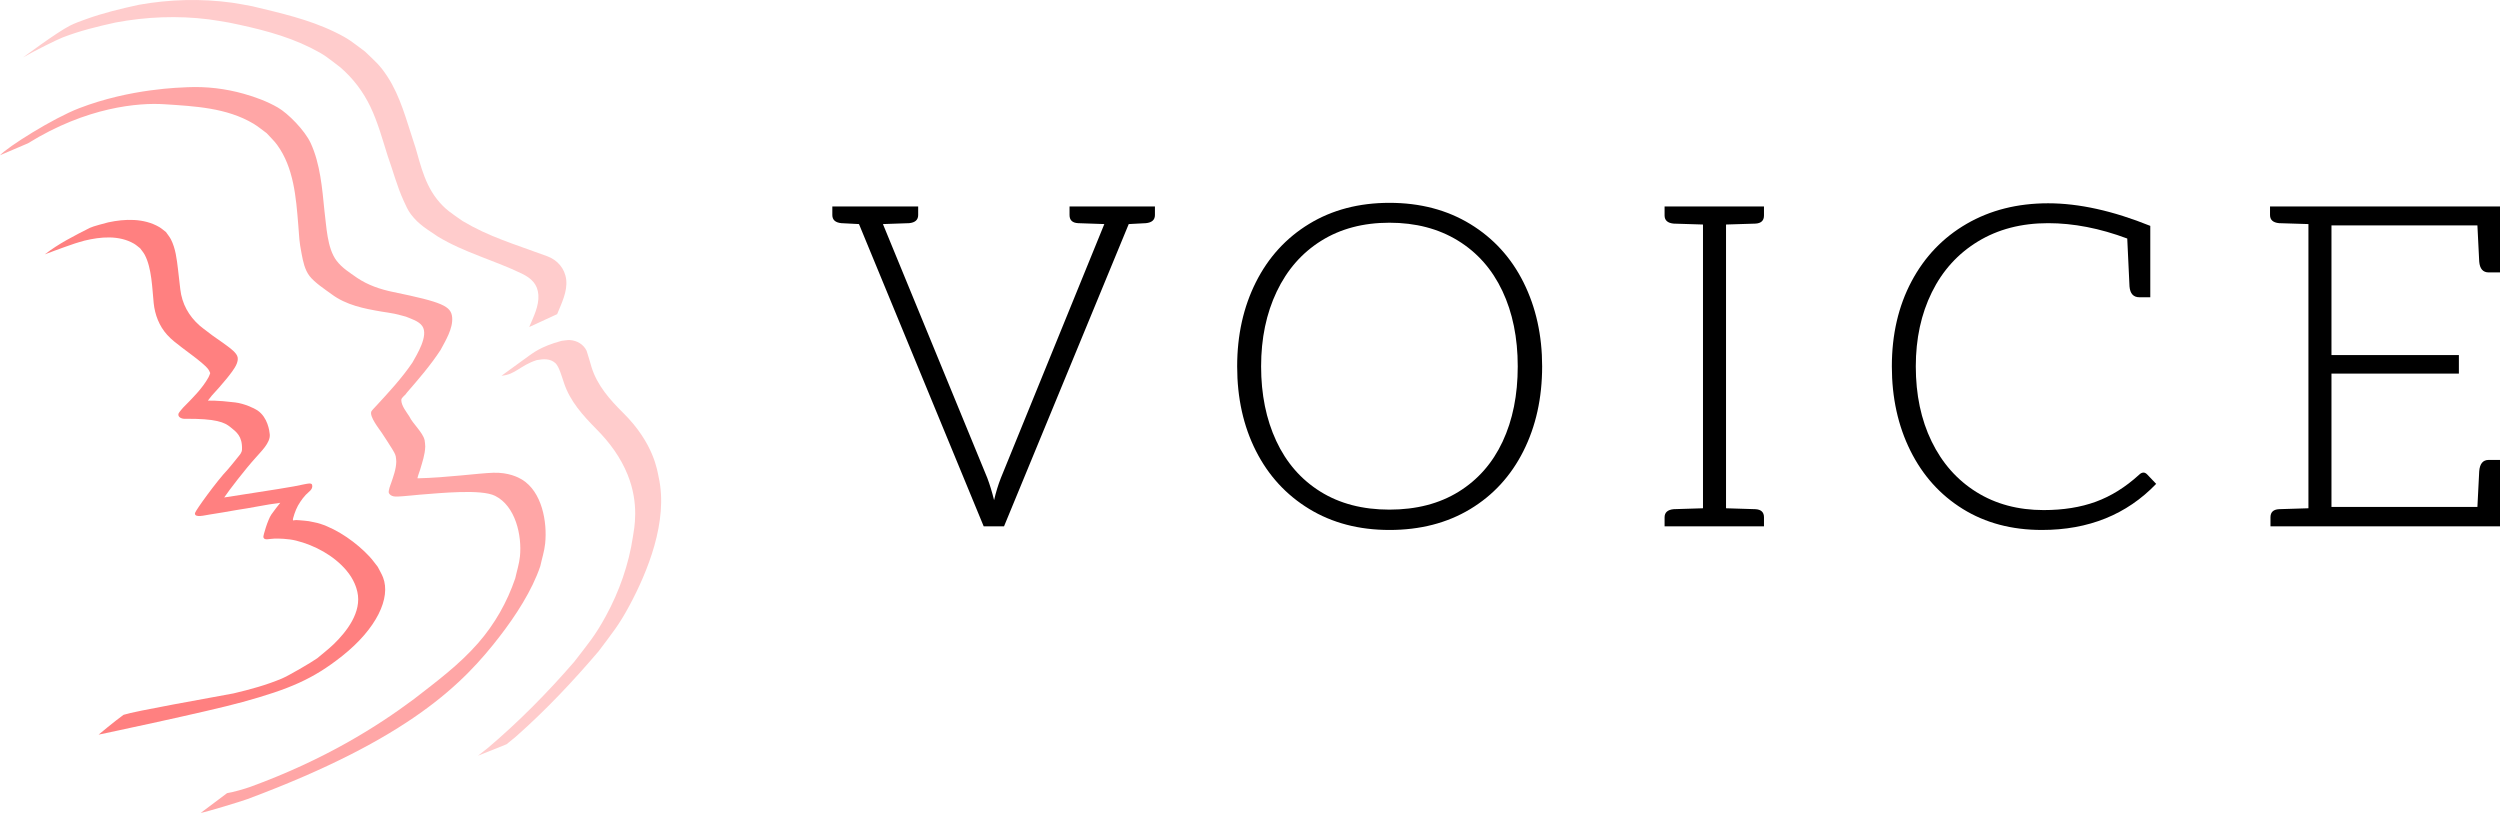 <?xml version="1.0" encoding="UTF-8"?>
<svg xmlns="http://www.w3.org/2000/svg" id="Ebene_2" data-name="Ebene 2" width="596.864" height="194.083" viewBox="0 0 596.864 194.083">
  <g id="Ebene_1-2" data-name="Ebene 1">
    <g>
      <path d="m275.735,51.339c0,1.151-.72,1.799-2.158,1.942l-4.099.216-29.772,72.165h-4.854l-29.773-72.165-4.207-.216c-1.439-.143-2.157-.791-2.157-1.942v-2.049h20.495v2.049c0,1.151-.72,1.799-2.157,1.942l-6.257.216,24.919,60.623c.574,1.51,1.114,3.274,1.618,5.286.431-1.869.97-3.631,1.618-5.286l24.702-60.623-6.256-.216c-1.367-.071-2.05-.718-2.05-1.942v-2.049h20.388v2.049Z"></path>
      <path d="m358.687,69.462c-2.446-5.178-5.987-9.186-10.625-12.028-4.639-2.84-10.087-4.261-16.343-4.261-6.257,0-11.687,1.44-16.288,4.315-4.603,2.877-8.145,6.922-10.626,12.135-2.481,5.215-3.722,11.165-3.722,17.853s1.204,12.621,3.614,17.799c2.409,5.178,5.915,9.206,10.518,12.082,4.601,2.877,10.103,4.314,16.504,4.314,6.4,0,11.902-1.419,16.504-4.26,4.602-2.841,8.108-6.832,10.518-11.974,2.408-5.141,3.613-11.128,3.613-17.961,0-6.831-1.223-12.837-3.667-18.014m5.016,38.24c-2.985,5.933-7.227,10.555-12.729,13.862-5.501,3.308-11.919,4.962-19.255,4.962-7.264,0-13.646-1.672-19.147-5.016-5.501-3.344-9.745-7.964-12.729-13.862-2.985-5.896-4.476-12.621-4.476-20.172,0-7.478,1.491-14.185,4.476-20.118,2.984-5.933,7.228-10.571,12.729-13.915s11.883-5.016,19.147-5.016c7.336,0,13.771,1.69,19.309,5.07,5.537,3.381,9.779,8.036,12.729,13.969,2.948,5.933,4.423,12.604,4.423,20.01,0,7.551-1.494,14.293-4.477,20.226"></path>
      <path d="m412.082,121.347l7.012.216c1.365.073,2.049.72,2.049,1.942v2.157h-23.731v-2.157c0-1.15.718-1.797,2.157-1.942l7.012-.216V53.604l-7.012-.216c-1.439-.143-2.157-.79-2.157-1.942v-2.157h23.731v2.157c0,1.224-.684,1.871-2.049,1.942l-7.012.216v67.743Z"></path>
      <path d="m514.775,115.523c-7.049,7.335-16.146,11.003-27.292,11.003-7.192,0-13.483-1.672-18.877-5.016-5.394-3.344-9.565-7.983-12.513-13.915-2.95-5.934-4.423-12.638-4.423-20.119,0-7.622,1.564-14.382,4.692-20.279,3.129-5.896,7.514-10.481,13.161-13.754,5.645-3.272,12.135-4.908,19.47-4.908,7.336,0,15.462,1.798,24.379,5.393v17.044h-2.588c-1.44,0-2.23-.863-2.374-2.589l-.539-11.435c-6.545-2.443-12.837-3.667-18.878-3.667-6.401,0-11.992,1.456-16.774,4.369-4.783,2.912-8.45,6.957-11.002,12.135-2.554,5.178-3.83,11.076-3.83,17.691,0,6.761,1.258,12.729,3.776,17.907,2.516,5.178,6.076,9.206,10.679,12.082,4.601,2.877,9.959,4.314,16.073,4.314,4.674,0,8.827-.664,12.459-1.995,3.631-1.33,7.066-3.469,10.302-6.419.359-.359.718-.539,1.078-.539.287,0,.575.145.863.432l2.158,2.265Z"></path>
      <path d="m596.864,65.038h-2.697c-1.367,0-2.122-.863-2.265-2.589l-.431-8.629h-34.843v30.958h30.42v4.423h-30.42v31.822h34.843l.431-8.521c.143-1.797.898-2.697,2.265-2.697h2.697v15.857h-54.798v-2.157c0-1.223.682-1.87,2.049-1.942l7.012-.216V53.497l-7.012-.216c-1.439-.143-2.157-.79-2.157-1.942v-2.049h54.906v15.749Z"></path>
      <path d="m5.516,13.712c2.912-1.696,8.152-4.271,9.477-4.785,4.107-1.588,8.318-2.611,12.606-3.555,7.307-1.373,14.826-1.679,22.211-.754,1.622.203,3.229.513,4.843.771,6.658,1.36,13.408,2.971,19.529,6.024,3.499,1.746,4.011,2.348,7.062,4.655,3.054,2.639,5.447,5.784,7.189,9.422,1.78,3.717,2.87,7.762,4.108,11.677,1.287,3.594,2.254,7.346,3.855,10.826.496,1.079.969,2.191,1.686,3.138,1.944,2.569,3.879,3.574,6.497,5.379,6.261,3.784,13.42,5.63,19.967,8.794,2.398,1.158,3.806,2.6,3.987,5.095.192,2.656-1.197,5.322-2.187,7.677l6.672-3.077c1.03-2.542,2.49-5.385,2.16-8.234-.311-2.692-2.13-4.702-4.483-5.572-8.07-2.982-13.926-4.654-20.248-8.423-2.624-1.852-4.132-2.69-6.128-5.218-3.472-4.397-4.311-10.207-5.601-13.781-1.733-5.222-3.152-10.767-6.185-15.432-1.886-2.9-2.905-3.623-5.367-6.017-3.112-2.307-3.729-2.982-7.291-4.708-6.191-3.001-13.012-4.529-19.658-6.128-1.607-.282-3.206-.624-4.821-.845-7.365-1.015-14.923-.807-22.23.499-4.295.935-8.534,1.951-12.676,3.451-1.283.464-2.578.915-3.794,1.533-3.192,1.622-11.18,7.588-11.18,7.588" style="fill: #fcc;"></path>
      <path d="m119.734,89.707c3.284-.254,4.466-2.456,8.371-3.721,1.568-.298,3.25-.45,4.521.737.887.827,1.607,3.541,1.995,4.621,1.463,4.474,4.562,7.853,7.79,11.132,3.127,3.141,5.766,6.727,7.437,10.865,2.842,7.039,1.551,12.853,1.261,14.791-.989,6.602-3.249,13.063-6.443,18.914-2.676,4.902-4.222,6.581-7.578,10.964-6.358,7.34-13.205,14.289-20.62,20.565-.782.616-1.565,1.232-2.347,1.85l6.827-2.742c.745-.61,1.488-1.222,2.233-1.832,7.086-6.253,13.593-13.156,19.72-20.344,3.273-4.399,4.82-6.145,7.44-11.044,4.178-7.817,9.277-20.003,6.909-30.574-.308-1.375-1.078-8-8.457-15.305-3.164-3.134-6.177-6.529-7.551-10.879-.027-.096-1.051-3.667-1.189-3.956-.723-1.521-2.276-2.44-3.933-2.555-.677-.046-1.353.117-2.03.176-5.249,1.413-7.061,3.12-7.8,3.574l-6.556,4.763Z" style="fill: #fcc;"></path>
      <path d="m17.903,58.119c.741-.25,1.501-.442,2.249-.663,3.85-.935,8.261-1.354,11.847.727.529.307.978.735,1.466,1.103.362.513.791.985,1.085,1.539,1.682,3.167,1.784,7.988,2.14,11.531.287,2.778,1.305,5.454,3.19,7.553,1.123,1.254,2.237,2.034,3.553,3.066,1.571,1.216,3.206,2.35,4.72,3.637.485.411,1.274,1.106,1.65,1.664.165.246.257.535.385.801-.133.328-.228.674-.398.983-1.478,2.7-3.91,5.065-6.058,7.244-.04.047-1.014,1.15-1.104,1.418-.295.882.793,1.271,1.395,1.264,7.653-.08,9.591.854,10.991,1.991,1.399,1.137,2.873,2.126,2.763,5.331-.028.824-.577,1.318-1.056,1.928-.902,1.152-1.377,1.698-2.341,2.851-2.618,2.732-7.732,9.824-7.827,10.401-.204,1.246,2.392.509,3.448.363,1.513-.208,4.997-.828,6.432-1.078,3.498-.497,6.965-1.294,10.476-1.729-.386.469-1.758,2.234-2.121,2.79-.87,1.264-2,5.122-1.911,5.424.248.848,1.291.364,2.709.326.766-.022,3.191.007,5.091.48,4.487,1.119,8.998,3.57,11.978,7.07,1.925,2.261,2.467,4.313,2.664,5.183,1.083,4.792-2.506,9.443-5.678,12.504-1.238,1.193-2.617,2.232-3.924,3.348-1.467,1.036-6.844,4.166-8.416,4.826-3.755,1.58-7.596,2.609-11.544,3.549-6.379,1.204-23.46,4.194-26.255,5.112-2.067,1.473-5.968,4.738-5.968,4.738,0,0,25.946-5.458,34.417-7.8,11.05-3.055,16.708-5.398,23.741-10.979,8.238-6.536,11.662-13.878,9.751-18.771-.342-.875-.843-1.679-1.263-2.519-.657-.816-1.255-1.682-1.968-2.448-3.059-3.281-7.491-6.436-11.776-7.831-.884-.288-1.812-.411-2.717-.617-.729-.072-1.455-.181-2.185-.218-.479-.025-.977-.099-1.437.032-.276.078-.159-.338-.121-.513.373-1.383.884-2.72,1.706-3.905.591-.832.613-.913,1.313-1.684.592-.65,1.791-1.279,1.526-2.342-.048-.194-.145-.37-.671-.37-.419,0-2.363.434-3.626.681-2.764.542-16.497,2.595-16.7,2.659,1.208-1.792,5.015-6.743,7.524-9.51,1.184-1.391,3.528-3.522,3.355-5.538-.07-.809-.472-4.05-2.916-5.723-.801-.548-3.163-1.651-5.346-1.919-4.503-.555-6.502-.416-6.502-.416,0,0,.157-.274.92-1.208,1.219-1.333,2.437-2.671,3.568-4.079.696-.866,1.974-2.435,2.39-3.538.178-.473.307-.952.223-1.499-.162-1.045-1.784-2.202-2.373-2.65-1.598-1.213-3.311-2.27-4.876-3.527-.602-.47-1.233-.905-1.807-1.408-2.631-2.302-4.251-5.233-4.647-8.72-.379-3.114-.196-1.522-.549-4.777-.289-2.39-.569-4.929-1.685-7.111-.323-.626-.794-1.166-1.189-1.748-.538-.401-1.033-.864-1.613-1.199-3.66-2.127-8.188-1.97-12.177-1.107-.752.203-3.616.929-4.357,1.303-3.704,1.871-7.479,3.776-10.772,6.335,0,0,3.879-1.488,7.208-2.611" style="fill: #ff8080;"></path>
      <path d="m6.675,34.214c14.075-8.738,26.503-9.723,32.555-9.329,7.267.474,14.896.839,21.275,4.637,1.113.663,2.103,1.512,3.154,2.268.831.926,1.756,1.775,2.492,2.779,3.986,5.448,4.527,12.575,5.053,19.061.248,3.166.208,3.844.795,6.912.346,1.803.743,3.863,1.917,5.374,1.198,1.543,3.683,3.185,5.237,4.315,3.52,2.625,7.734,3.441,11.96,4.163,1.015.174,2.039.293,3.047.503.931.193,1.844.472,2.766.708,1.193.504,3.07,1.039,3.895,2.247,1.557,2.279-1.288,6.785-2.345,8.694-2.521,3.72-5.579,7.019-8.618,10.314-.066.072-1.11,1.14-1.206,1.382-.489,1.21,1.834,4.107,2.469,5.052.845,1.295,1.708,2.58,2.512,3.9.317.519.717,1.149.852,1.757.091.412.083.841.126,1.261-.045,1.818-.681,3.503-1.26,5.197-.072.21-.765,1.895-.485,2.351.227.374.545.607,1.087.735.541.127,1.535.02,2.3-.028,1.323-.083,2.637-.262,3.957-.365,5.067-.392,14.707-1.367,17.988.277,4.895,2.453,6.432,9.439,5.94,14.452-.174,1.777-.747,3.49-1.122,5.235-1.935,5.703-4.888,10.906-8.849,15.452-4.483,5.142-9.962,9.217-15.322,13.369-8.694,6.487-21.141,14.425-39.124,20.988-1.219.445-4.224,1.302-5.507,1.485l-6.298,4.723c1.334-.214,9.703-2.762,11.148-3.3,38.877-14.491,51.691-27.759,60.277-38.898,3.758-4.875,7.685-10.884,9.65-16.707.39-1.81.98-3.589,1.168-5.43.527-5.164-.758-12.334-5.538-15.26-.881-.539-3.256-1.74-6.843-1.622-3.635.118-11.105,1.174-18.055,1.328-.195.033.456-1.623.579-2.053.529-1.819,1.175-3.619,1.224-5.537-.048-.5-.036-1.011-.145-1.501-.41-1.862-2.831-3.932-3.65-5.672-.68-1.078-1.911-2.547-1.921-3.922-.003-.639,1.045-1.184,1.248-1.679,2.866-3.305,5.747-6.625,8.14-10.298,1.176-2.201,2.968-5.097,2.758-7.732-.22-2.743-2.363-3.67-14.121-6.097-3.051-.63-5.956-1.616-8.562-3.361-1.789-1.271-3.556-2.316-4.913-4.1-2.29-3.011-2.41-8.296-2.892-11.874-.539-5.36-1.001-11.24-3.287-16.199-1.407-3.055-5.409-7.099-7.838-8.496-2.566-1.477-5.326-2.496-8.162-3.293-4.387-1.232-8.868-1.761-13.423-1.562-1.56.09-13.55.273-25.879,5.025C12.656,28.241,1.876,35.036,0,37.066l6.675-2.852Z" style="fill: #ffa6a6;"></path>
    </g>
  </g>
</svg>
